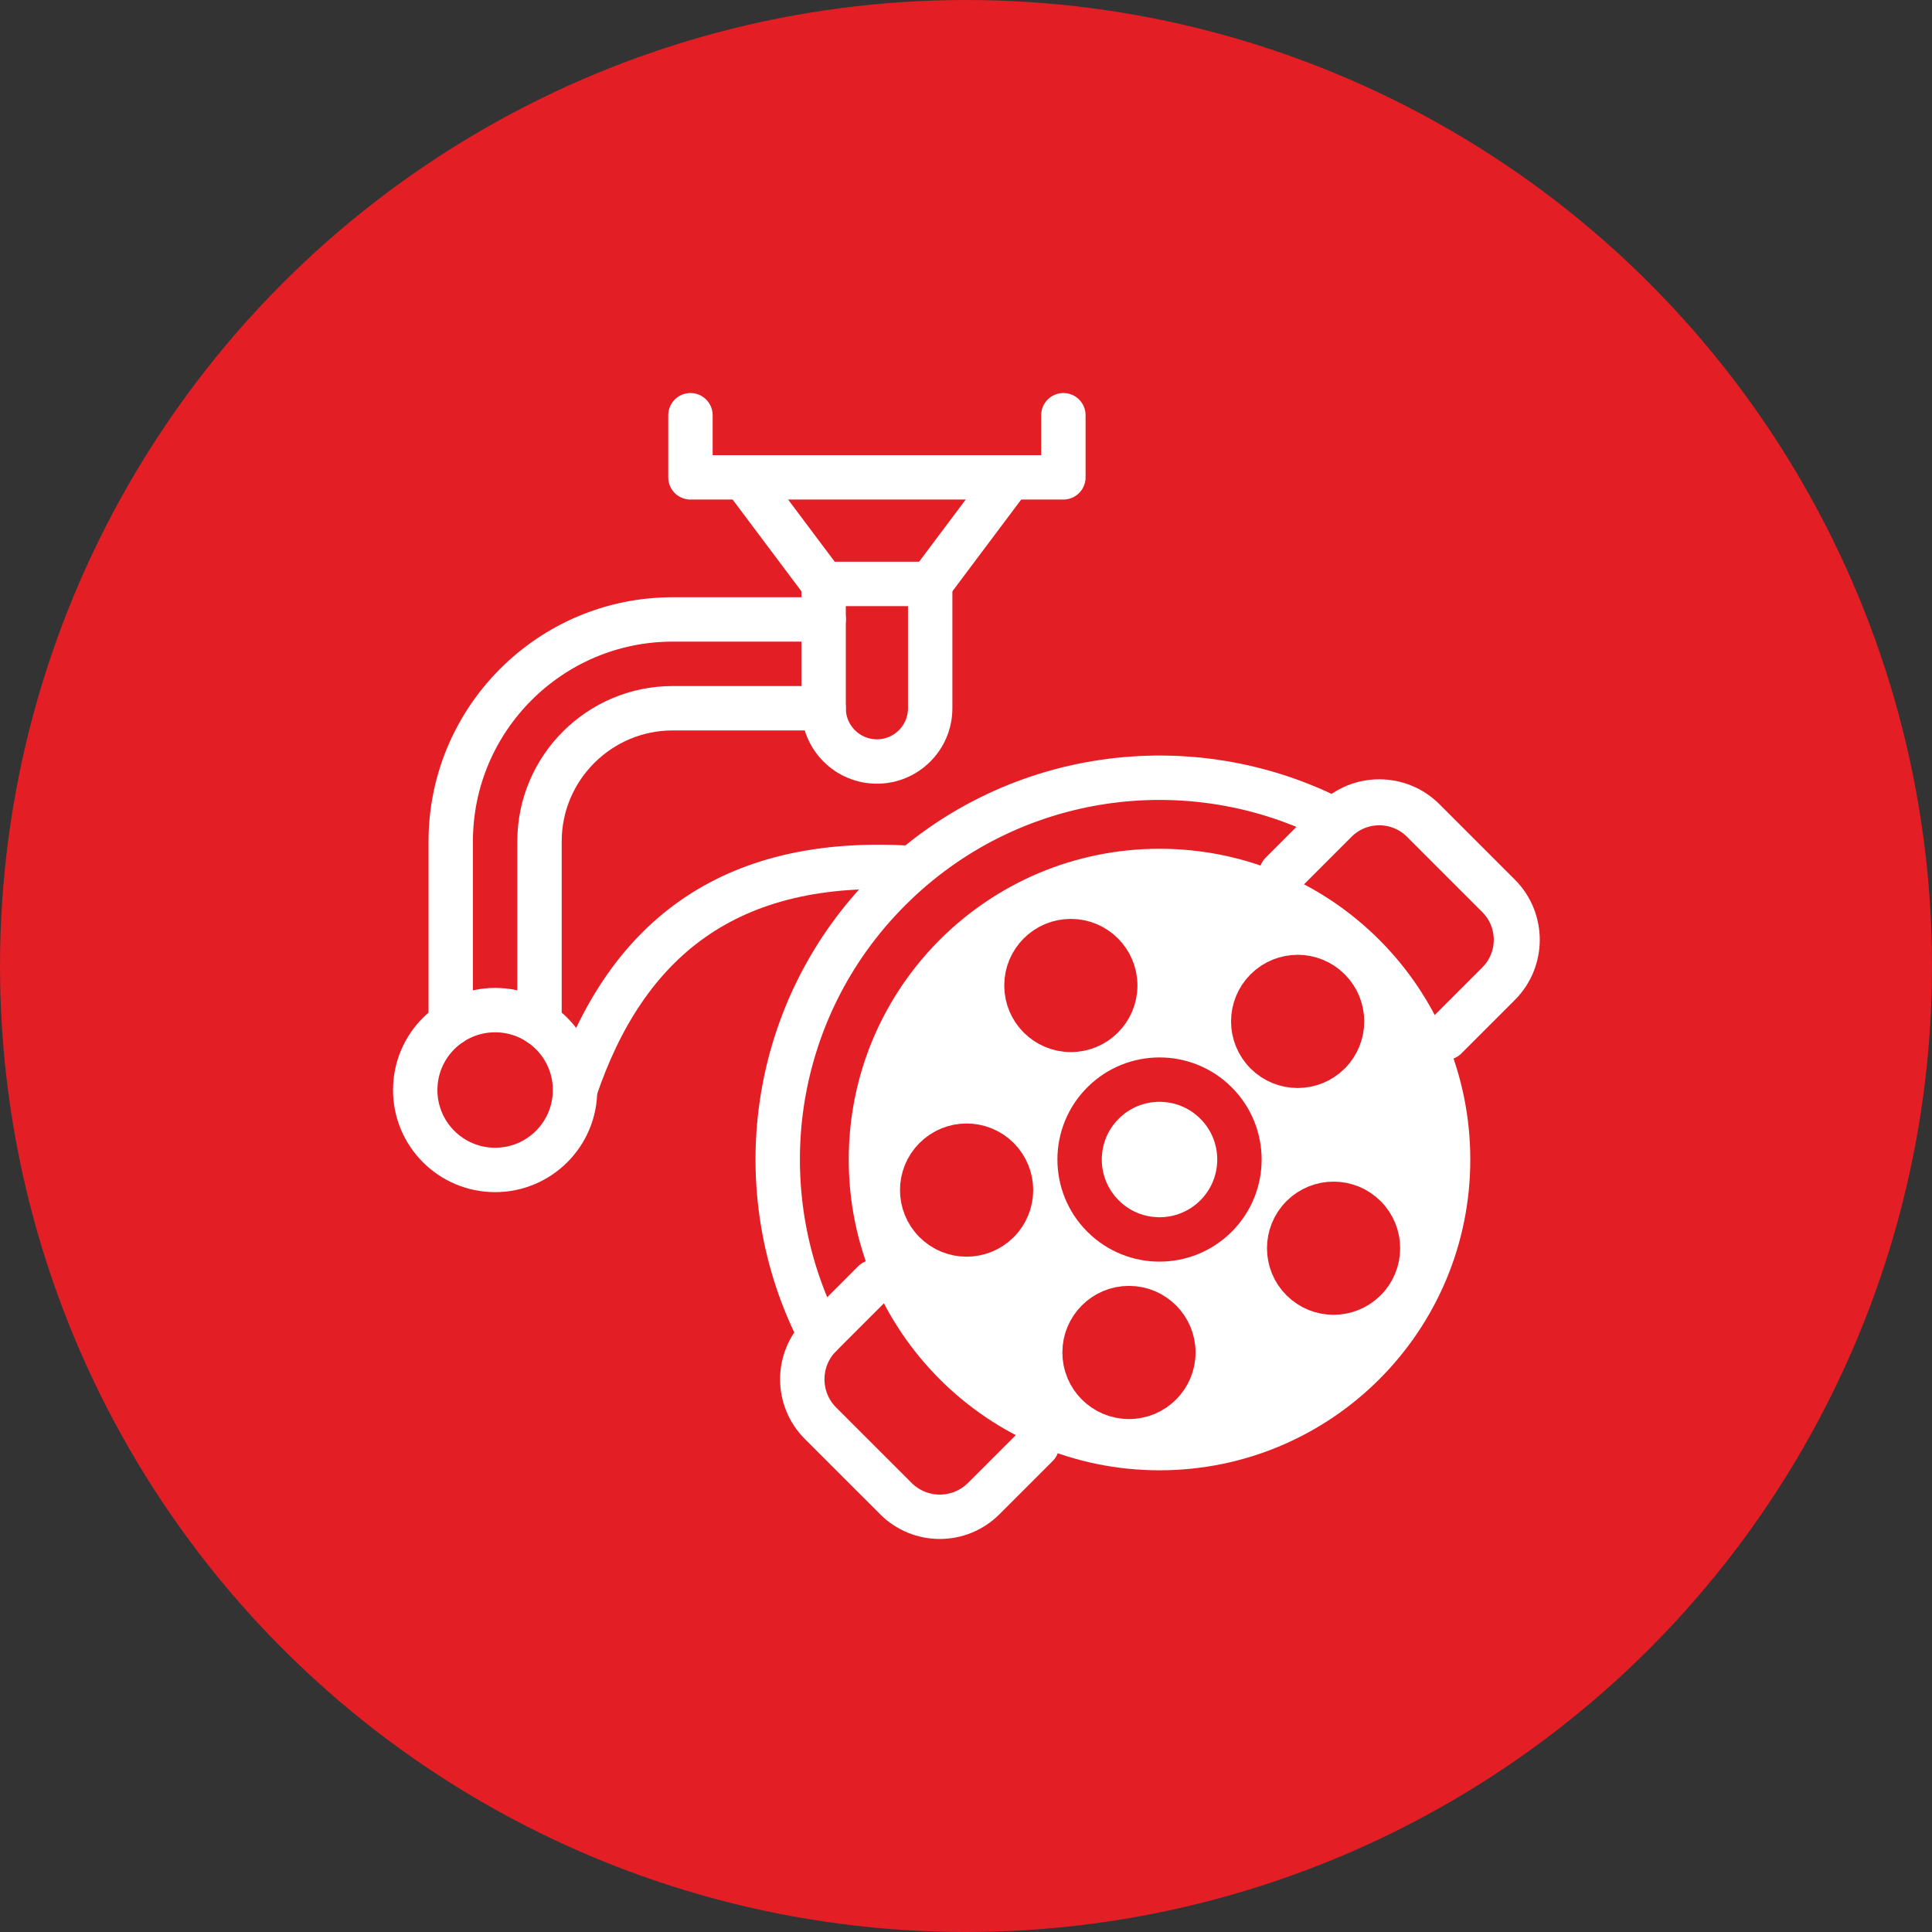 <svg width="84" height="84" viewBox="0 0 84 84" fill="none" xmlns="http://www.w3.org/2000/svg">
<rect x="0" y="0" width="84" height="84" fill="#333333" stroke="none"/>
<circle cx="42" cy="42" r="42" fill="#E31E25"/>
<path d="M35.673 58.058C32.429 51.806 33.43 43.922 38.676 38.677C43.922 33.431 51.805 32.43 58.057 35.674" stroke="white" stroke-width="1.93" stroke-linecap="round" stroke-linejoin="round"/>
<path d="M46.234 18.053V20.755H30.02V18.053" stroke="white" stroke-width="1.93" stroke-linecap="round" stroke-linejoin="round"/>
<path d="M32.336 20.755L35.81 25.388H40.443L43.917 20.755" stroke="white" stroke-width="1.93" stroke-linecap="round" stroke-linejoin="round"/>
<path d="M40.443 25.388V30.793C40.443 32.072 39.406 33.109 38.127 33.109C36.848 33.109 35.81 32.072 35.81 30.793V25.388" stroke="white" stroke-width="1.93" stroke-linecap="round" stroke-linejoin="round"/>
<path d="M55.739 37.993L58.057 35.674C59.113 34.619 60.824 34.619 61.879 35.674L65.155 38.95C66.21 40.005 66.21 41.716 65.155 42.771L62.836 45.09" stroke="white" stroke-width="2" stroke-linecap="round" stroke-linejoin="round"/>
<path d="M45.09 62.837L42.771 65.155C41.716 66.211 40.005 66.211 38.95 65.155L35.674 61.88C34.618 60.824 34.618 59.113 35.674 58.058L37.992 55.739" stroke="white" stroke-width="1.93" stroke-linecap="round" stroke-linejoin="round"/>
<path d="M19.597 44.504V36.583C19.597 31.262 23.926 26.932 29.248 26.932H35.811" stroke="white" stroke-width="1.93" stroke-linecap="round" stroke-linejoin="round"/>
<path d="M35.81 30.793H29.248C26.055 30.793 23.457 33.39 23.457 36.583V44.504" stroke="white" stroke-width="1.93" stroke-linecap="round" stroke-linejoin="round"/>
<path d="M21.527 50.867C23.446 50.867 25.002 49.311 25.002 47.392C25.002 45.474 23.446 43.918 21.527 43.918C19.608 43.918 18.053 45.474 18.053 47.392C18.053 49.311 19.608 50.867 21.527 50.867Z" stroke="white" stroke-width="1.93" stroke-linecap="round" stroke-linejoin="round"/>
<path d="M50.414 63.926C57.876 63.926 63.926 57.877 63.926 50.415C63.926 42.952 57.876 36.903 50.414 36.903C42.952 36.903 36.902 42.952 36.902 50.415C36.902 57.877 42.952 63.926 50.414 63.926Z" fill="white"/>
<path d="M52.871 52.871C54.228 51.514 54.228 49.315 52.871 47.958C51.514 46.601 49.314 46.601 47.957 47.958C46.6 49.315 46.6 51.514 47.957 52.871C49.314 54.228 51.514 54.228 52.871 52.871Z" stroke="#E31E25" stroke-width="1.93" stroke-linecap="round" stroke-linejoin="round"/>
<path d="M57.785 45.774C58.538 45.02 58.538 43.798 57.785 43.044C57.031 42.29 55.809 42.29 55.055 43.044C54.301 43.798 54.301 45.02 55.055 45.774C55.809 46.528 57.031 46.528 57.785 45.774Z" fill="#E31E25" stroke="#E31E25" stroke-width="1.93" stroke-linecap="round" stroke-linejoin="round"/>
<path d="M46.558 44.778C47.624 44.778 48.489 43.913 48.489 42.847C48.489 41.781 47.624 40.917 46.558 40.917C45.492 40.917 44.628 41.781 44.628 42.847C44.628 43.913 45.492 44.778 46.558 44.778Z" fill="#E31E25" stroke="#E31E25" stroke-width="1.93" stroke-linecap="round" stroke-linejoin="round"/>
<path d="M43.391 53.108C44.145 52.354 44.145 51.132 43.391 50.378C42.637 49.624 41.415 49.624 40.661 50.378C39.907 51.132 39.907 52.354 40.661 53.108C41.415 53.862 42.637 53.862 43.391 53.108Z" fill="#E31E25" stroke="#E31E25" stroke-width="1.93" stroke-linecap="round" stroke-linejoin="round"/>
<path d="M49.086 60.733C50.152 60.733 51.016 59.869 51.016 58.803C51.016 57.737 50.152 56.873 49.086 56.873C48.02 56.873 47.155 57.737 47.155 58.803C47.155 59.869 48.02 60.733 49.086 60.733Z" fill="#E31E25" stroke="#E31E25" stroke-width="1.93" stroke-linecap="round" stroke-linejoin="round"/>
<path d="M59.346 55.635C60.1 54.882 60.1 53.659 59.346 52.906C58.592 52.152 57.37 52.152 56.616 52.906C55.863 53.659 55.863 54.882 56.616 55.635C57.37 56.389 58.592 56.389 59.346 55.635Z" fill="#E31E25" stroke="#E31E25" stroke-width="1.93" stroke-linecap="round" stroke-linejoin="round"/>
<path d="M39.671 37.741C31.57 37.207 27.157 40.981 25.002 47.392" stroke="white" stroke-width="1.93" stroke-linecap="round" stroke-linejoin="round"/>
</svg>
